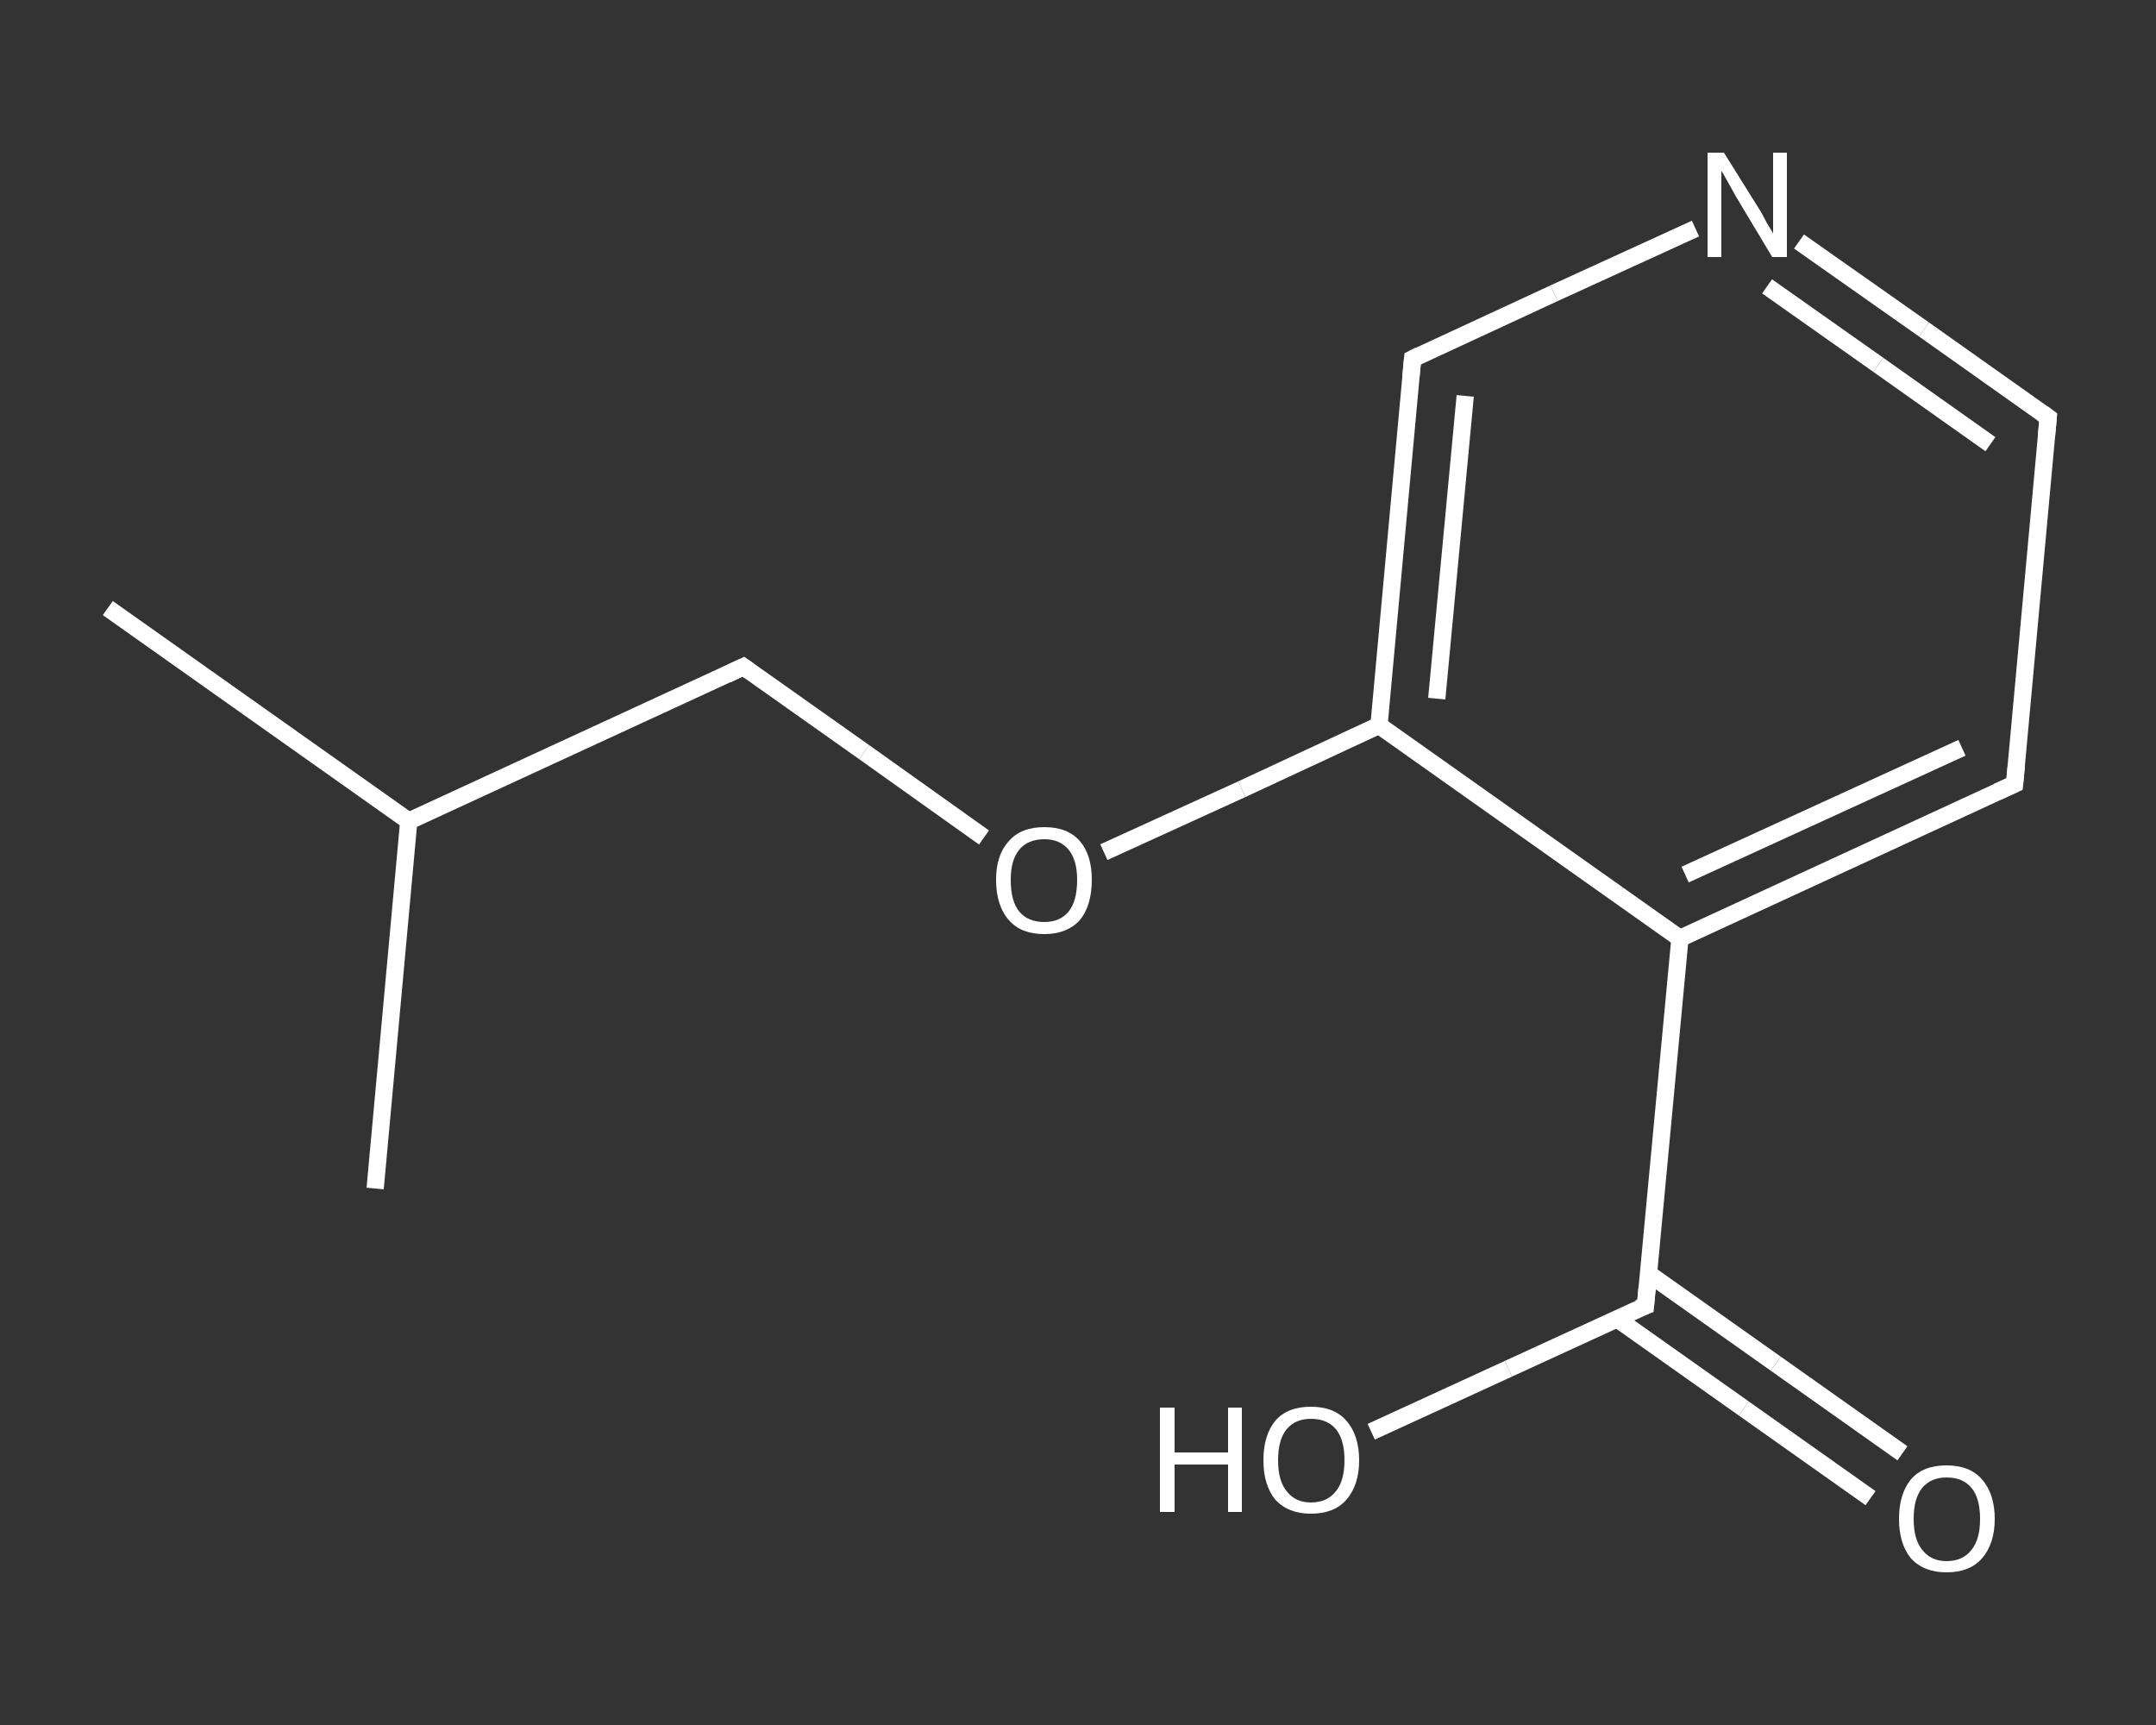 <?xml version='1.0' encoding='iso-8859-1'?>
<svg version='1.1' baseProfile='full'
              xmlns='http://www.w3.org/2000/svg'
                      xmlns:rdkit='http://www.rdkit.org/xml'
                      xmlns:xlink='http://www.w3.org/1999/xlink'
                  xml:space='preserve'
width='250px' height='200px' viewBox='0 0 250 200'>
<rect x="0" y="0" width="250" height="200" fill="#333333" stroke="none"/>
<!-- END OF HEADER -->
<rect style='opacity:1.0;fill:transparent;stroke:none' width='250.0' height='200.0' x='0.0' y='0.0'> </rect>
<path class='bond-0 atom-0 atom-1' d='M 12.5,70.5 L 47.4,95.2' style='fill:none;fill-rule:evenodd;stroke:#FFFFFF;stroke-width:2.0px;stroke-linecap:butt;stroke-linejoin:miter;stroke-opacity:1' />
<path class='bond-1 atom-1 atom-2' d='M 47.4,95.2 L 43.5,137.8' style='fill:none;fill-rule:evenodd;stroke:#FFFFFF;stroke-width:2.0px;stroke-linecap:butt;stroke-linejoin:miter;stroke-opacity:1' />
<path class='bond-2 atom-1 atom-3' d='M 47.4,95.2 L 86.2,77.3' style='fill:none;fill-rule:evenodd;stroke:#FFFFFF;stroke-width:2.0px;stroke-linecap:butt;stroke-linejoin:miter;stroke-opacity:1' />
<path class='bond-3 atom-3 atom-4' d='M 86.2,77.3 L 100.2,87.2' style='fill:none;fill-rule:evenodd;stroke:#FFFFFF;stroke-width:2.0px;stroke-linecap:butt;stroke-linejoin:miter;stroke-opacity:1' />
<path class='bond-3 atom-3 atom-4' d='M 100.2,87.2 L 114.1,97.1' style='fill:none;fill-rule:evenodd;stroke:#FFFFFF;stroke-width:2.0px;stroke-linecap:butt;stroke-linejoin:miter;stroke-opacity:1' />
<path class='bond-4 atom-4 atom-5' d='M 128.0,98.8 L 144.0,91.5' style='fill:none;fill-rule:evenodd;stroke:#FFFFFF;stroke-width:2.0px;stroke-linecap:butt;stroke-linejoin:miter;stroke-opacity:1' />
<path class='bond-4 atom-4 atom-5' d='M 144.0,91.5 L 159.9,84.1' style='fill:none;fill-rule:evenodd;stroke:#FFFFFF;stroke-width:2.0px;stroke-linecap:butt;stroke-linejoin:miter;stroke-opacity:1' />
<path class='bond-5 atom-5 atom-6' d='M 159.9,84.1 L 163.8,41.6' style='fill:none;fill-rule:evenodd;stroke:#FFFFFF;stroke-width:2.0px;stroke-linecap:butt;stroke-linejoin:miter;stroke-opacity:1' />
<path class='bond-5 atom-5 atom-6' d='M 166.6,81.0 L 169.9,45.9' style='fill:none;fill-rule:evenodd;stroke:#FFFFFF;stroke-width:2.0px;stroke-linecap:butt;stroke-linejoin:miter;stroke-opacity:1' />
<path class='bond-6 atom-6 atom-7' d='M 163.8,41.6 L 180.2,34.0' style='fill:none;fill-rule:evenodd;stroke:#FFFFFF;stroke-width:2.0px;stroke-linecap:butt;stroke-linejoin:miter;stroke-opacity:1' />
<path class='bond-6 atom-6 atom-7' d='M 180.2,34.0 L 196.6,26.5' style='fill:none;fill-rule:evenodd;stroke:#FFFFFF;stroke-width:2.0px;stroke-linecap:butt;stroke-linejoin:miter;stroke-opacity:1' />
<path class='bond-7 atom-7 atom-8' d='M 208.6,28.0 L 223.1,38.2' style='fill:none;fill-rule:evenodd;stroke:#FFFFFF;stroke-width:2.0px;stroke-linecap:butt;stroke-linejoin:miter;stroke-opacity:1' />
<path class='bond-7 atom-7 atom-8' d='M 223.1,38.2 L 237.5,48.4' style='fill:none;fill-rule:evenodd;stroke:#FFFFFF;stroke-width:2.0px;stroke-linecap:butt;stroke-linejoin:miter;stroke-opacity:1' />
<path class='bond-7 atom-7 atom-8' d='M 204.9,33.2 L 217.8,42.3' style='fill:none;fill-rule:evenodd;stroke:#FFFFFF;stroke-width:2.0px;stroke-linecap:butt;stroke-linejoin:miter;stroke-opacity:1' />
<path class='bond-7 atom-7 atom-8' d='M 217.8,42.3 L 230.8,51.5' style='fill:none;fill-rule:evenodd;stroke:#FFFFFF;stroke-width:2.0px;stroke-linecap:butt;stroke-linejoin:miter;stroke-opacity:1' />
<path class='bond-8 atom-8 atom-9' d='M 237.5,48.4 L 233.6,90.9' style='fill:none;fill-rule:evenodd;stroke:#FFFFFF;stroke-width:2.0px;stroke-linecap:butt;stroke-linejoin:miter;stroke-opacity:1' />
<path class='bond-9 atom-9 atom-10' d='M 233.6,90.9 L 194.8,108.8' style='fill:none;fill-rule:evenodd;stroke:#FFFFFF;stroke-width:2.0px;stroke-linecap:butt;stroke-linejoin:miter;stroke-opacity:1' />
<path class='bond-9 atom-9 atom-10' d='M 227.5,86.7 L 195.4,101.4' style='fill:none;fill-rule:evenodd;stroke:#FFFFFF;stroke-width:2.0px;stroke-linecap:butt;stroke-linejoin:miter;stroke-opacity:1' />
<path class='bond-10 atom-10 atom-11' d='M 194.8,108.8 L 190.8,151.4' style='fill:none;fill-rule:evenodd;stroke:#FFFFFF;stroke-width:2.0px;stroke-linecap:butt;stroke-linejoin:miter;stroke-opacity:1' />
<path class='bond-11 atom-11 atom-12' d='M 187.5,152.9 L 202.2,163.3' style='fill:none;fill-rule:evenodd;stroke:#FFFFFF;stroke-width:2.0px;stroke-linecap:butt;stroke-linejoin:miter;stroke-opacity:1' />
<path class='bond-11 atom-11 atom-12' d='M 202.2,163.3 L 216.9,173.7' style='fill:none;fill-rule:evenodd;stroke:#FFFFFF;stroke-width:2.0px;stroke-linecap:butt;stroke-linejoin:miter;stroke-opacity:1' />
<path class='bond-11 atom-11 atom-12' d='M 191.2,147.7 L 205.9,158.1' style='fill:none;fill-rule:evenodd;stroke:#FFFFFF;stroke-width:2.0px;stroke-linecap:butt;stroke-linejoin:miter;stroke-opacity:1' />
<path class='bond-11 atom-11 atom-12' d='M 205.9,158.1 L 220.6,168.5' style='fill:none;fill-rule:evenodd;stroke:#FFFFFF;stroke-width:2.0px;stroke-linecap:butt;stroke-linejoin:miter;stroke-opacity:1' />
<path class='bond-12 atom-11 atom-13' d='M 190.8,151.4 L 174.9,158.7' style='fill:none;fill-rule:evenodd;stroke:#FFFFFF;stroke-width:2.0px;stroke-linecap:butt;stroke-linejoin:miter;stroke-opacity:1' />
<path class='bond-12 atom-11 atom-13' d='M 174.9,158.7 L 159.0,166.0' style='fill:none;fill-rule:evenodd;stroke:#FFFFFF;stroke-width:2.0px;stroke-linecap:butt;stroke-linejoin:miter;stroke-opacity:1' />
<path class='bond-13 atom-10 atom-5' d='M 194.8,108.8 L 159.9,84.1' style='fill:none;fill-rule:evenodd;stroke:#FFFFFF;stroke-width:2.0px;stroke-linecap:butt;stroke-linejoin:miter;stroke-opacity:1' />
<path d='M 84.3,78.2 L 86.2,77.3 L 86.9,77.8' style='fill:none;stroke:#FFFFFF;stroke-width:2.0px;stroke-linecap:butt;stroke-linejoin:miter;stroke-opacity:1;' />
<path d='M 163.6,43.7 L 163.8,41.6 L 164.6,41.2' style='fill:none;stroke:#FFFFFF;stroke-width:2.0px;stroke-linecap:butt;stroke-linejoin:miter;stroke-opacity:1;' />
<path d='M 236.8,47.9 L 237.5,48.4 L 237.3,50.5' style='fill:none;stroke:#FFFFFF;stroke-width:2.0px;stroke-linecap:butt;stroke-linejoin:miter;stroke-opacity:1;' />
<path d='M 233.8,88.8 L 233.6,90.9 L 231.6,91.8' style='fill:none;stroke:#FFFFFF;stroke-width:2.0px;stroke-linecap:butt;stroke-linejoin:miter;stroke-opacity:1;' />
<path d='M 191.0,149.2 L 190.8,151.4 L 190.0,151.7' style='fill:none;stroke:#FFFFFF;stroke-width:2.0px;stroke-linecap:butt;stroke-linejoin:miter;stroke-opacity:1;' />
<path class='atom-4' d='M 115.5 102.0
Q 115.5 99.1, 117.0 97.5
Q 118.4 95.9, 121.1 95.9
Q 123.8 95.9, 125.2 97.5
Q 126.6 99.1, 126.6 102.0
Q 126.6 105.0, 125.2 106.7
Q 123.7 108.3, 121.1 108.3
Q 118.4 108.3, 117.0 106.7
Q 115.5 105.0, 115.5 102.0
M 121.1 106.9
Q 122.9 106.9, 123.9 105.7
Q 124.9 104.5, 124.9 102.0
Q 124.9 99.7, 123.9 98.5
Q 122.9 97.3, 121.1 97.3
Q 119.2 97.3, 118.2 98.5
Q 117.2 99.7, 117.2 102.0
Q 117.2 104.5, 118.2 105.7
Q 119.2 106.9, 121.1 106.9
' fill='#FFFFFF'/>
<path class='atom-7' d='M 199.9 17.7
L 203.9 24.1
Q 204.3 24.7, 204.9 25.9
Q 205.6 27.0, 205.6 27.1
L 205.6 17.7
L 207.2 17.7
L 207.2 29.8
L 205.5 29.8
L 201.3 22.8
Q 200.8 21.9, 200.3 21.0
Q 199.8 20.1, 199.6 19.8
L 199.6 29.8
L 198.0 29.8
L 198.0 17.7
L 199.9 17.7
' fill='#FFFFFF'/>
<path class='atom-12' d='M 220.2 176.1
Q 220.2 173.2, 221.6 171.5
Q 223.0 169.9, 225.7 169.9
Q 228.4 169.9, 229.8 171.5
Q 231.3 173.2, 231.3 176.1
Q 231.3 179.0, 229.8 180.7
Q 228.4 182.3, 225.7 182.3
Q 223.1 182.3, 221.6 180.7
Q 220.2 179.0, 220.2 176.1
M 225.7 181.0
Q 227.6 181.0, 228.6 179.7
Q 229.6 178.5, 229.6 176.1
Q 229.6 173.7, 228.6 172.5
Q 227.6 171.3, 225.7 171.3
Q 223.9 171.3, 222.9 172.5
Q 221.9 173.7, 221.9 176.1
Q 221.9 178.5, 222.9 179.7
Q 223.9 181.0, 225.7 181.0
' fill='#FFFFFF'/>
<path class='atom-13' d='M 134.5 163.2
L 136.2 163.2
L 136.2 168.4
L 142.4 168.4
L 142.4 163.2
L 144.0 163.2
L 144.0 175.3
L 142.4 175.3
L 142.4 169.8
L 136.2 169.8
L 136.2 175.3
L 134.5 175.3
L 134.5 163.2
' fill='#FFFFFF'/>
<path class='atom-13' d='M 146.5 169.3
Q 146.5 166.4, 147.9 164.7
Q 149.3 163.1, 152.0 163.1
Q 154.7 163.1, 156.1 164.7
Q 157.6 166.4, 157.6 169.3
Q 157.6 172.2, 156.1 173.9
Q 154.7 175.5, 152.0 175.5
Q 149.4 175.5, 147.9 173.9
Q 146.5 172.2, 146.5 169.3
M 152.0 174.2
Q 153.9 174.2, 154.9 172.9
Q 155.9 171.7, 155.9 169.3
Q 155.9 166.9, 154.9 165.7
Q 153.9 164.5, 152.0 164.5
Q 150.2 164.5, 149.2 165.7
Q 148.2 166.9, 148.2 169.3
Q 148.2 171.7, 149.2 172.9
Q 150.2 174.2, 152.0 174.2
' fill='#FFFFFF'/>
</svg>
